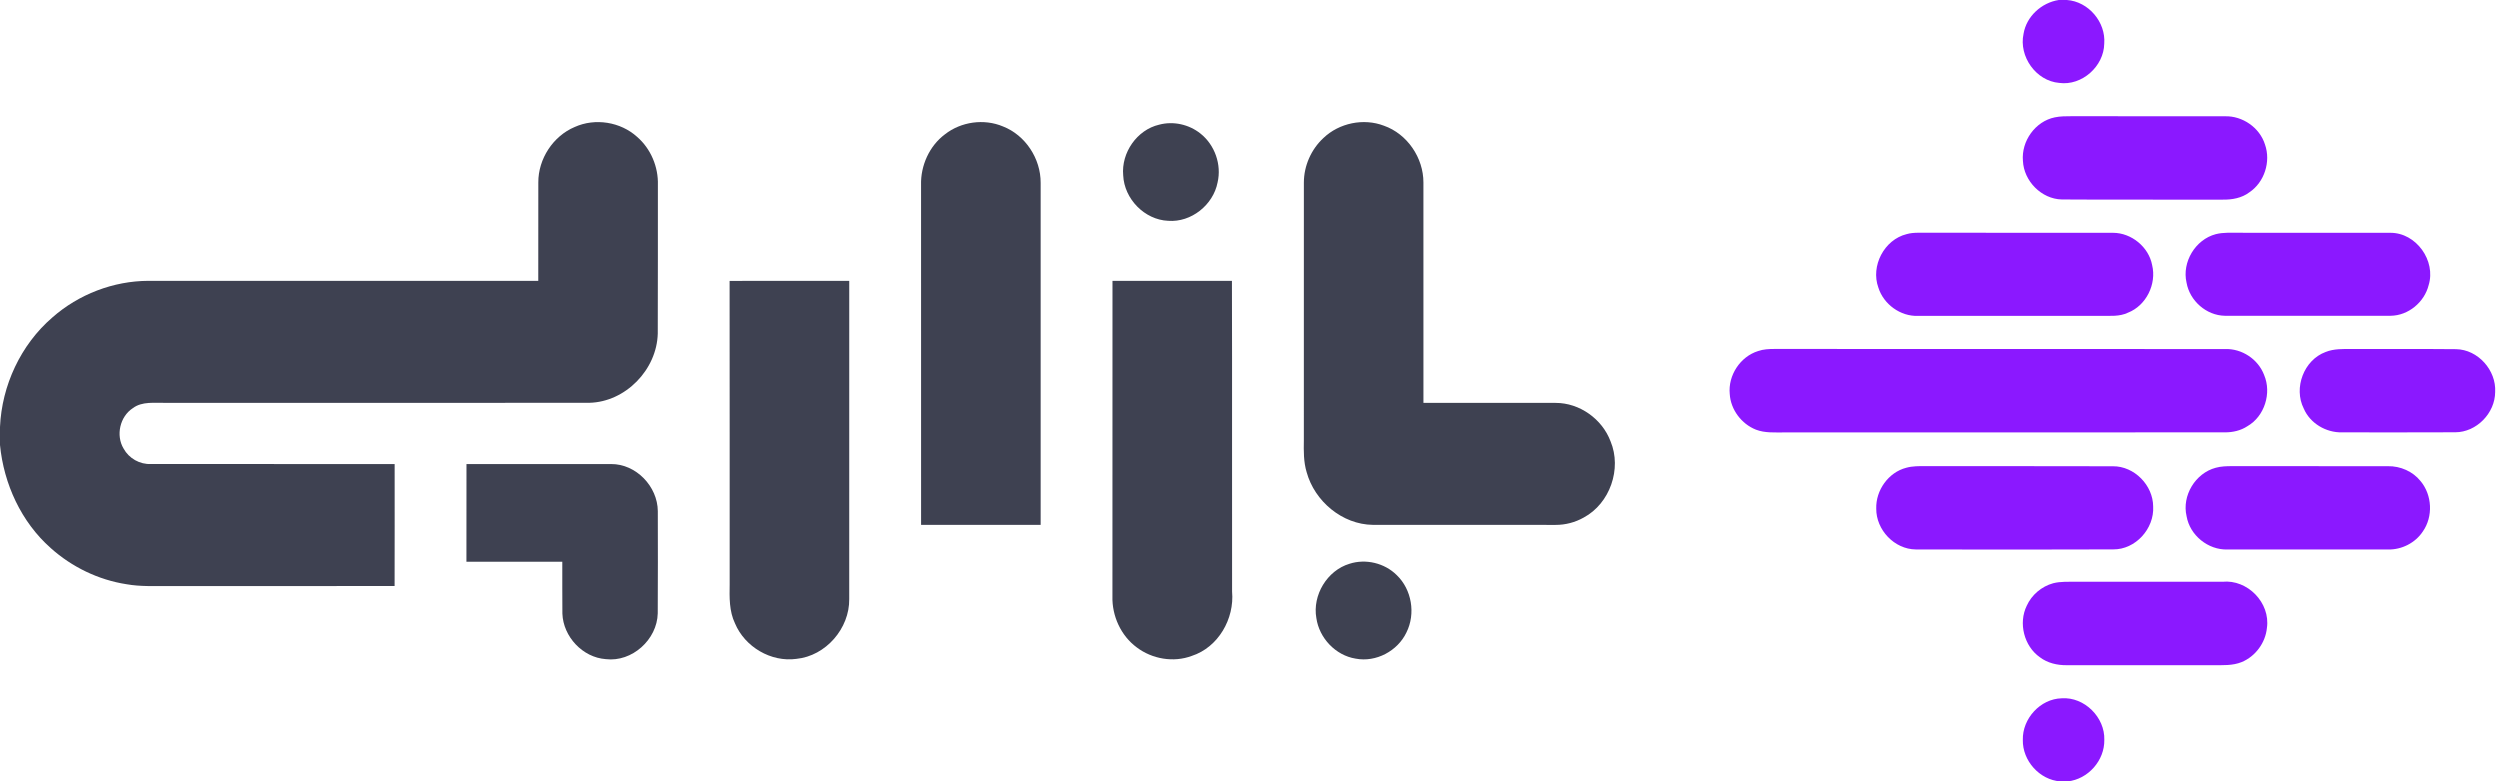 <?xml version="1.0" encoding="UTF-8"?>
<svg xmlns="http://www.w3.org/2000/svg" width="1027pt" height="321pt" viewBox="0 0 1027 321">
  <g id="#8b18ffff">
    <path fill="#8b18ff" opacity="1.00" d=" M 845.74 0.00 L 849.08 0.00 C 857.96 0.63 865.12 9.10 864.42 17.94 C 864.28 27.24 855.25 35.34 845.94 34.06 C 836.38 33.26 829.27 23.19 831.27 13.90 C 832.44 6.74 838.65 1.10 845.74 0.00 Z"></path>
    <path fill="#8b18ff" opacity="1.00" d=" M 844.12 48.21 C 846.39 47.73 848.73 47.75 851.05 47.74 C 872.02 47.78 893.00 47.72 913.97 47.77 C 921.22 47.54 928.30 52.43 930.46 59.38 C 932.93 66.40 930.23 74.87 924.03 79.01 C 920.90 81.39 916.87 82.08 913.04 82.01 C 891.01 81.94 868.98 82.10 846.96 81.94 C 838.62 81.75 831.38 74.37 831.02 66.09 C 830.30 58.00 836.08 49.84 844.12 48.21 Z"></path>
    <path fill="#8b18ff" opacity="1.00" d=" M 783.22 96.19 C 784.74 95.74 786.34 95.63 787.94 95.61 C 814.64 95.65 841.35 95.59 868.05 95.64 C 875.60 95.65 882.71 101.47 884.10 108.91 C 885.99 116.70 881.67 125.55 874.12 128.47 C 870.67 130.13 866.74 129.70 863.03 129.76 C 838.00 129.75 812.97 129.74 787.94 129.77 C 780.72 130.04 773.78 125.01 771.63 118.14 C 768.41 109.27 774.02 98.47 783.22 96.19 Z"></path>
    <path fill="#8b18ff" opacity="1.00" d=" M 910.23 96.20 C 913.43 95.38 916.75 95.65 920.02 95.62 C 940.67 95.64 961.32 95.60 981.97 95.64 C 992.56 95.58 1000.79 107.12 997.68 117.16 C 995.93 124.15 989.34 129.65 982.07 129.72 C 959.37 129.76 936.66 129.76 913.96 129.72 C 906.35 129.59 899.53 123.56 898.23 116.11 C 896.28 107.66 901.85 98.41 910.23 96.20 Z"></path>
    <path fill="#8b18ff" opacity="1.00" d=" M 722.21 144.22 C 724.38 143.45 726.71 143.36 729.00 143.35 C 790.67 143.39 852.35 143.35 914.03 143.39 C 920.95 143.13 927.66 147.56 930.10 154.05 C 933.27 161.50 930.28 171.07 923.19 175.11 C 920.47 176.90 917.22 177.62 914.00 177.61 C 853.68 177.64 793.36 177.62 733.03 177.64 C 729.12 177.61 725.07 177.94 721.35 176.51 C 715.40 174.16 710.95 168.27 710.58 161.85 C 709.83 154.22 714.88 146.51 722.21 144.22 Z"></path>
    <path fill="#8b18ff" opacity="1.00" d=" M 955.38 144.59 C 958.75 143.24 962.44 143.36 966.01 143.37 C 980.31 143.44 994.62 143.29 1008.92 143.44 C 1017.95 143.56 1025.52 152.12 1025.01 161.04 C 1024.98 169.71 1017.36 177.56 1008.64 177.58 C 993.12 177.66 977.59 177.61 962.07 177.61 C 955.53 177.76 948.98 173.91 946.38 167.83 C 942.11 159.36 946.42 147.88 955.38 144.59 Z"></path>
    <path fill="#8b18ff" opacity="1.00" d=" M 783.11 192.15 C 785.67 191.44 788.35 191.48 790.99 191.48 C 816.65 191.54 842.31 191.44 867.97 191.54 C 876.78 191.46 884.49 199.35 884.52 208.10 C 885.01 217.17 877.28 225.80 868.07 225.69 C 841.05 225.80 814.02 225.77 787.01 225.71 C 778.21 225.64 770.69 217.66 770.76 208.95 C 770.53 201.43 775.75 194.04 783.11 192.15 Z"></path>
    <path fill="#8b18ff" opacity="1.00" d=" M 910.21 192.16 C 912.40 191.55 914.70 191.49 916.97 191.49 C 938.30 191.53 959.64 191.49 980.97 191.51 C 986.06 191.43 991.17 193.63 994.36 197.63 C 999.15 203.33 999.58 212.23 995.30 218.33 C 992.20 223.03 986.62 225.85 981.02 225.73 C 959.02 225.75 937.02 225.75 915.03 225.73 C 907.09 225.97 899.59 219.90 898.25 212.07 C 896.26 203.62 901.84 194.39 910.21 192.16 Z"></path>
    <path fill="#8b18ff" opacity="1.00" d=" M 843.43 239.60 C 846.55 238.80 849.82 239.02 853.03 238.99 C 873.00 239.00 892.98 239.01 912.96 238.99 C 923.29 237.92 932.74 247.66 931.25 257.95 C 930.67 264.01 926.56 269.62 920.93 271.96 C 917.17 273.51 913.03 273.24 909.06 273.26 C 889.04 273.24 869.02 273.25 849.00 273.26 C 845.12 273.30 841.15 272.39 838.02 270.02 C 831.47 265.46 829.08 255.98 832.59 248.83 C 834.61 244.36 838.69 240.90 843.43 239.60 Z"></path>
    <path fill="#8b18ff" opacity="1.00" d=" M 830.98 303.95 C 830.75 295.23 838.15 287.07 846.95 286.86 C 856.27 286.21 864.76 294.68 864.45 303.96 C 864.60 312.42 857.76 320.14 849.34 321.00 L 846.40 321.00 C 837.85 320.39 830.79 312.48 830.98 303.95 Z"></path>
  </g>
  <g id="#3e4151ff">
    <path fill="#3e4151" opacity="1.00" d=" M 236.11 52.16 C 244.48 48.39 254.92 50.06 261.72 56.22 C 267.36 61.10 270.48 68.57 270.26 75.99 C 270.21 96.33 270.32 116.68 270.21 137.01 C 269.86 151.83 256.98 165.14 242.07 165.47 C 184.05 165.54 126.02 165.49 67.99 165.49 C 63.49 165.60 58.40 164.78 54.55 167.68 C 49.24 171.14 47.51 178.87 50.77 184.28 C 52.97 188.31 57.44 190.83 62.03 190.62 C 95.39 190.63 128.76 190.61 162.12 190.63 C 162.11 207.33 162.16 224.04 162.10 240.74 C 131.05 240.76 100.01 240.74 68.96 240.75 C 63.29 240.73 57.58 241.00 51.97 240.00 C 40.43 238.22 29.52 232.92 20.83 225.14 C 8.72 214.41 1.56 198.81 0.00 182.82 L 0.00 175.39 C 0.75 158.33 8.53 141.61 21.49 130.43 C 32.29 120.90 46.60 115.40 61.01 115.37 C 114.38 115.37 167.75 115.38 221.12 115.37 C 221.15 101.90 221.10 88.43 221.14 74.96 C 221.09 65.29 227.18 55.92 236.11 52.16 Z"></path>
    <path fill="#3e4151" opacity="1.00" d=" M 388.19 55.17 C 394.82 49.98 404.24 48.66 412.02 51.94 C 421.28 55.55 427.55 65.20 427.50 75.09 C 427.51 121.93 427.50 168.78 427.50 215.62 C 411.13 215.62 394.76 215.63 378.38 215.61 C 378.36 169.07 378.39 122.53 378.37 75.98 C 378.16 68.03 381.78 59.96 388.19 55.17 Z"></path>
    <path fill="#3e4151" opacity="1.00" d=" M 543.65 56.71 C 550.11 50.53 560.14 48.44 568.51 51.64 C 578.10 55.00 584.77 64.85 584.74 74.96 C 584.77 105.13 584.74 135.31 584.75 165.49 C 602.85 165.51 620.95 165.48 639.05 165.51 C 648.90 165.49 658.19 172.13 661.62 181.32 C 666.32 192.57 661.36 206.83 650.60 212.60 C 647.09 214.59 643.07 215.64 639.04 215.63 C 614.02 215.61 588.99 215.64 563.96 215.61 C 551.41 215.46 540.05 205.93 536.77 193.97 C 535.49 189.75 535.55 185.30 535.62 180.94 C 535.63 145.62 535.61 110.30 535.63 74.99 C 535.63 68.13 538.63 61.37 543.65 56.71 Z"></path>
    <path fill="#3e4151" opacity="1.00" d=" M 476.18 51.22 C 482.00 49.66 488.44 51.11 493.13 54.85 C 499.04 59.52 501.90 67.62 500.18 74.96 C 498.39 84.19 489.34 91.44 479.89 90.71 C 470.18 90.30 461.84 81.70 461.41 72.05 C 460.55 62.77 467.04 53.35 476.18 51.22 Z"></path>
    <path fill="#3e4151" opacity="1.00" d=" M 299.72 115.40 C 316.10 115.34 332.49 115.40 348.87 115.37 C 348.86 158.94 348.89 202.51 348.86 246.08 C 349.03 258.15 339.25 269.46 327.17 270.66 C 316.74 272.10 305.98 265.75 301.94 256.09 C 299.52 251.07 299.66 245.40 299.75 239.97 C 299.73 198.45 299.78 156.92 299.72 115.40 Z"></path>
    <path fill="#3e4151" opacity="1.00" d=" M 457.01 115.37 C 473.36 115.37 489.72 115.38 506.08 115.37 C 506.20 157.92 506.07 200.47 506.14 243.02 C 507.16 254.20 500.46 265.93 489.57 269.45 C 482.08 272.25 473.32 270.75 466.98 265.95 C 460.47 261.16 456.77 253.02 456.99 244.99 C 457.02 201.78 456.98 158.58 457.01 115.37 Z"></path>
    <path fill="#3e4151" opacity="1.00" d=" M 191.63 190.63 C 211.43 190.61 231.23 190.62 251.03 190.63 C 261.30 190.56 270.15 199.82 270.23 209.97 C 270.25 223.97 270.30 237.97 270.20 251.97 C 269.96 262.73 259.65 272.08 248.86 270.77 C 239.36 270.10 231.37 261.54 231.03 252.09 C 230.93 244.98 231.04 237.86 230.99 230.75 C 217.86 230.74 204.74 230.75 191.61 230.75 C 191.65 217.38 191.60 204.01 191.63 190.63 Z"></path>
    <path fill="#3e4151" opacity="1.00" d=" M 554.39 231.59 C 561.07 229.44 568.79 231.30 573.77 236.25 C 579.96 242.17 581.61 252.13 577.78 259.78 C 574.16 267.43 565.26 272.18 556.88 270.56 C 548.65 269.24 541.93 262.11 540.76 253.91 C 539.08 244.48 545.20 234.34 554.39 231.59 Z"></path>
  </g>
</svg>
